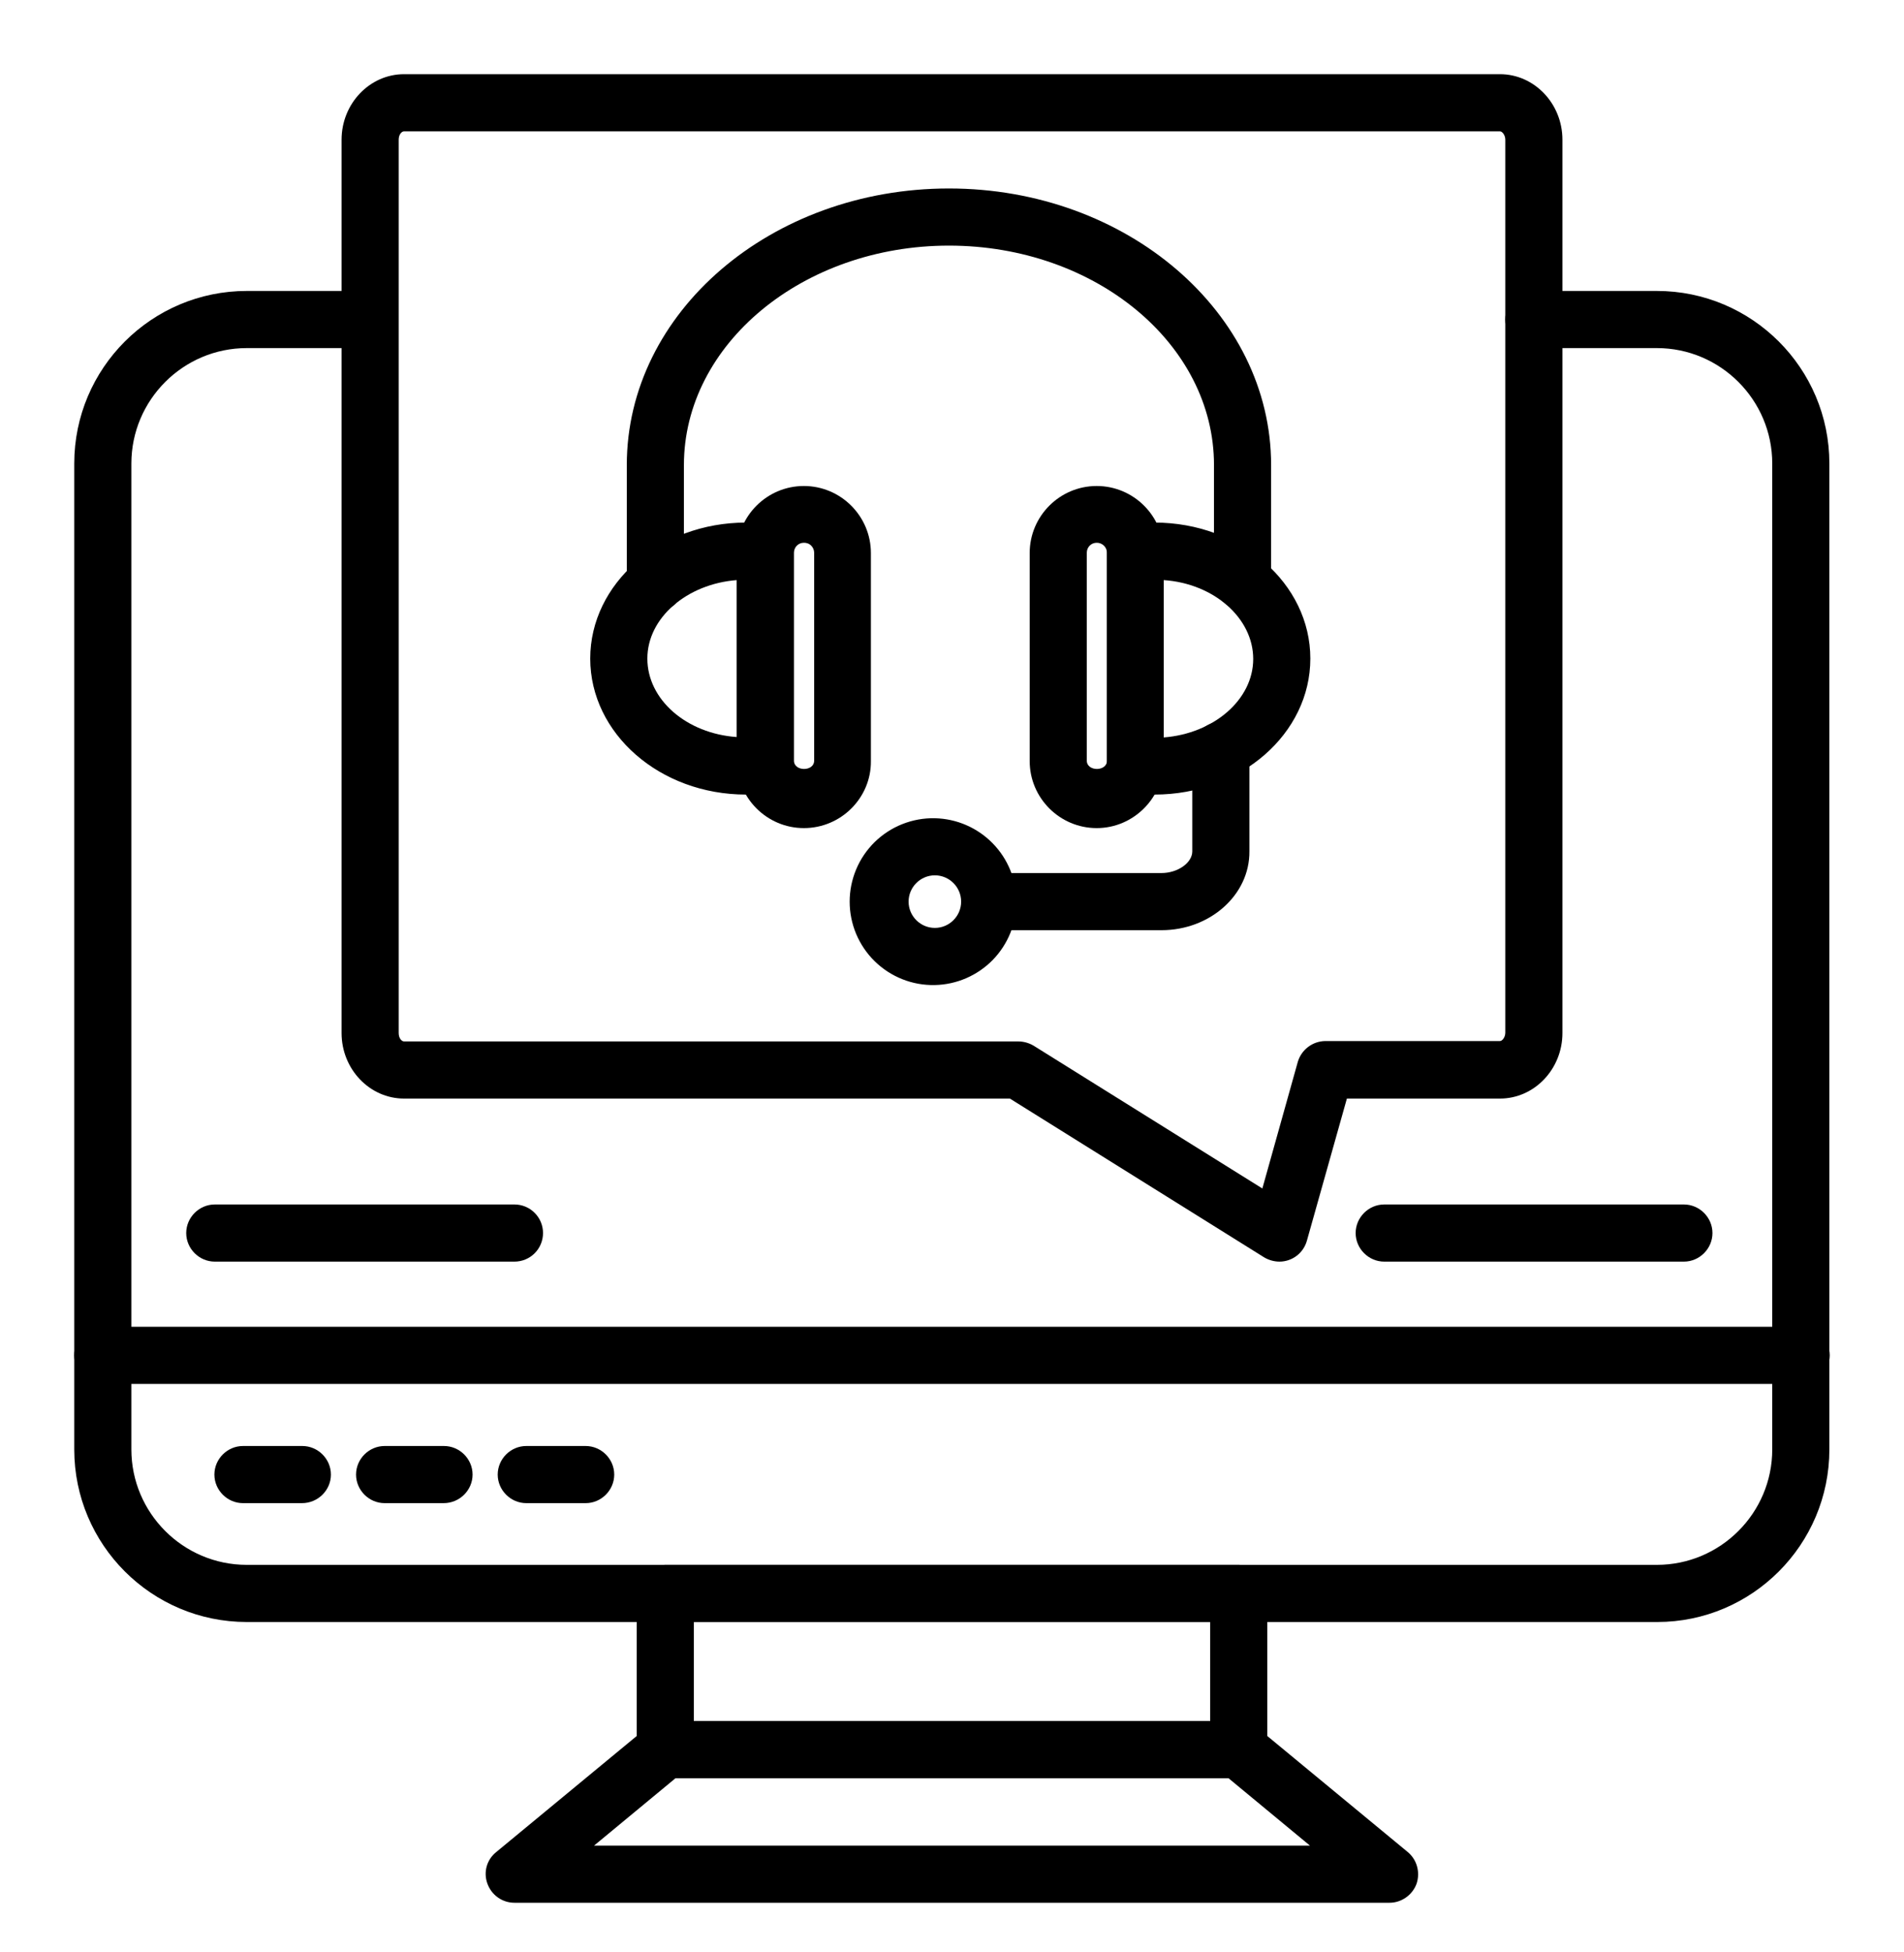 <svg width="40" height="41" viewBox="0 0 40 41" fill="none" xmlns="http://www.w3.org/2000/svg">
<path d="M26.88 26.494C26.768 26.494 26.656 26.462 26.56 26.406L21.216 23.07H8.488C7.768 23.07 7.176 22.454 7.176 21.694V2.934C7.176 2.174 7.768 1.558 8.488 1.558H31.512C32.232 1.558 32.824 2.174 32.824 2.934V21.694C32.824 22.454 32.232 23.07 31.512 23.07H28.296L27.456 26.054C27.421 26.18 27.346 26.291 27.242 26.371C27.138 26.45 27.011 26.494 26.88 26.494ZM8.488 2.758C8.44 2.758 8.376 2.822 8.376 2.934V21.694C8.376 21.806 8.44 21.87 8.488 21.87H21.392C21.504 21.87 21.616 21.902 21.712 21.958L26.52 24.958L27.264 22.302C27.3 22.177 27.376 22.066 27.48 21.987C27.583 21.908 27.71 21.864 27.84 21.862H31.512C31.56 21.862 31.624 21.782 31.624 21.686V2.934C31.624 2.838 31.56 2.758 31.512 2.758H8.488Z" fill="black"/>
<path d="M34.816 34.062H5.184C3.184 34.062 1.56 32.438 1.56 30.438V9.734C1.56 7.734 3.184 6.11 5.184 6.11H7.768C8.096 6.11 8.368 6.382 8.368 6.71C8.368 7.038 8.096 7.31 7.768 7.31H5.184C3.848 7.31 2.76 8.398 2.76 9.734V30.438C2.76 31.774 3.848 32.862 5.184 32.862H34.808C36.144 32.862 37.232 31.774 37.232 30.438V9.734C37.232 8.398 36.144 7.31 34.808 7.31H32.224C31.896 7.31 31.624 7.038 31.624 6.71C31.624 6.382 31.896 6.11 32.224 6.11H34.808C36.808 6.11 38.432 7.734 38.432 9.734V30.438C38.432 32.438 36.808 34.062 34.816 34.062Z" fill="black"/>
<path d="M37.84 29.062H2.16C1.832 29.062 1.56 28.79 1.56 28.462C1.56 28.134 1.832 27.862 2.16 27.862H37.84C38.168 27.862 38.44 28.134 38.44 28.462C38.44 28.79 38.168 29.062 37.84 29.062ZM26.024 37.342H13.976C13.648 37.342 13.376 37.07 13.376 36.742V33.462C13.376 33.134 13.648 32.862 13.976 32.862H26.024C26.352 32.862 26.624 33.134 26.624 33.462V36.742C26.624 37.07 26.36 37.342 26.024 37.342ZM14.576 36.142H25.424V34.062H14.576V36.142Z" fill="black"/>
<path d="M29.192 39.958H10.808C10.552 39.958 10.328 39.798 10.24 39.558C10.152 39.318 10.224 39.054 10.424 38.894L13.592 36.278C13.696 36.19 13.832 36.142 13.976 36.142H26.024C26.16 36.142 26.296 36.19 26.408 36.278L29.576 38.894C29.768 39.054 29.84 39.318 29.76 39.558C29.672 39.798 29.44 39.958 29.192 39.958ZM12.48 38.758H27.52L25.808 37.342H14.192L12.48 38.758ZM24.256 16.686C24.088 16.686 23.928 16.67 23.776 16.646C23.633 16.626 23.501 16.556 23.406 16.447C23.31 16.338 23.257 16.199 23.256 16.054V11.606C23.256 11.302 23.48 11.046 23.776 11.014C23.936 10.99 24.096 10.974 24.256 10.974C26.064 10.974 27.528 12.254 27.528 13.83C27.528 15.406 26.064 16.686 24.256 16.686ZM24.448 12.182V15.486C25.496 15.406 26.328 14.694 26.328 13.838C26.328 12.982 25.504 12.254 24.448 12.182Z" fill="black"/>
<path d="M23.04 17.39C22.264 17.39 21.632 16.758 21.632 15.982V11.614C21.632 10.838 22.264 10.206 23.04 10.206C23.816 10.206 24.448 10.838 24.448 11.614V15.982C24.448 16.75 23.816 17.39 23.04 17.39ZM23.04 11.398C22.92 11.398 22.832 11.494 22.832 11.606V15.974C22.832 16.206 23.256 16.206 23.256 15.974V11.606C23.254 11.55 23.231 11.497 23.191 11.458C23.15 11.419 23.096 11.397 23.04 11.398ZM15.672 16.686C13.864 16.686 12.4 15.406 12.4 13.83C12.4 12.254 13.864 10.974 15.672 10.974C15.84 10.974 16 10.99 16.152 11.014C16.448 11.054 16.672 11.31 16.672 11.606V16.054C16.672 16.358 16.448 16.606 16.152 16.646C16 16.67 15.84 16.686 15.672 16.686ZM15.48 12.182C14.432 12.262 13.6 12.974 13.6 13.83C13.6 14.694 14.424 15.406 15.48 15.478V12.182Z" fill="black"/>
<path d="M16.888 17.39C16.112 17.39 15.48 16.758 15.48 15.982V11.614C15.48 10.838 16.112 10.206 16.888 10.206C17.664 10.206 18.296 10.838 18.296 11.614V15.982C18.304 16.75 17.672 17.39 16.888 17.39ZM16.888 11.398C16.768 11.398 16.68 11.494 16.68 11.606V15.974C16.68 16.206 17.104 16.206 17.104 15.974V11.606C17.104 11.578 17.098 11.55 17.087 11.525C17.076 11.499 17.06 11.476 17.04 11.456C17.02 11.437 16.996 11.421 16.97 11.412C16.944 11.402 16.916 11.397 16.888 11.398Z" fill="black"/>
<path d="M13.768 12.854C13.44 12.854 13.168 12.582 13.168 12.254V9.766C13.168 6.558 16.2 3.958 19.936 3.958C23.672 3.958 26.704 6.566 26.704 9.766V12.198C26.704 12.526 26.432 12.798 26.104 12.798C25.776 12.798 25.504 12.526 25.504 12.198V9.766C25.504 7.222 23.008 5.158 19.936 5.158C16.864 5.158 14.368 7.23 14.368 9.766V12.254C14.368 12.582 14.096 12.854 13.768 12.854ZM24.4 19.534H20.792C20.464 19.534 20.192 19.262 20.192 18.934C20.192 18.606 20.464 18.334 20.792 18.334H24.4C24.744 18.334 25.048 18.118 25.048 17.878V15.758C25.048 15.43 25.32 15.158 25.648 15.158C25.976 15.158 26.248 15.43 26.248 15.758V17.878C26.256 18.79 25.424 19.534 24.4 19.534Z" fill="black"/>
<path d="M19.64 20.686C19.407 20.691 19.175 20.65 18.958 20.564C18.741 20.478 18.544 20.35 18.377 20.187C18.21 20.024 18.078 19.829 17.987 19.614C17.897 19.399 17.85 19.168 17.85 18.935C17.85 18.702 17.897 18.471 17.987 18.256C18.077 18.041 18.21 17.846 18.376 17.683C18.543 17.52 18.741 17.391 18.957 17.306C19.174 17.22 19.406 17.178 19.639 17.183C20.097 17.193 20.533 17.381 20.854 17.709C21.175 18.036 21.354 18.476 21.354 18.934C21.354 19.392 21.175 19.832 20.855 20.16C20.534 20.487 20.098 20.676 19.64 20.686ZM19.64 18.382C19.336 18.382 19.088 18.63 19.088 18.934C19.088 19.238 19.336 19.486 19.64 19.486C19.944 19.486 20.192 19.238 20.192 18.934C20.192 18.63 19.944 18.382 19.64 18.382ZM10.808 26.494H4.512C4.184 26.494 3.912 26.222 3.912 25.894C3.912 25.566 4.184 25.294 4.512 25.294H10.808C10.967 25.294 11.12 25.357 11.232 25.47C11.345 25.582 11.408 25.735 11.408 25.894C11.408 26.053 11.345 26.206 11.232 26.319C11.12 26.431 10.967 26.494 10.808 26.494ZM35.376 26.494H29.08C28.752 26.494 28.48 26.222 28.48 25.894C28.48 25.566 28.752 25.294 29.08 25.294H35.376C35.704 25.294 35.976 25.566 35.976 25.894C35.976 26.222 35.704 26.494 35.376 26.494ZM6.344 31.566H5.104C4.776 31.566 4.504 31.294 4.504 30.966C4.504 30.638 4.776 30.366 5.104 30.366H6.352C6.68 30.366 6.952 30.638 6.952 30.966C6.952 31.294 6.68 31.566 6.344 31.566ZM9.32 31.566H8.08C7.752 31.566 7.48 31.294 7.48 30.966C7.48 30.638 7.752 30.366 8.08 30.366H9.328C9.656 30.366 9.928 30.638 9.928 30.966C9.928 31.294 9.656 31.566 9.32 31.566ZM12.304 31.566H11.056C10.728 31.566 10.456 31.294 10.456 30.966C10.456 30.638 10.728 30.366 11.056 30.366H12.304C12.632 30.366 12.904 30.638 12.904 30.966C12.904 31.294 12.632 31.566 12.304 31.566Z" fill="black"/>
</svg>
